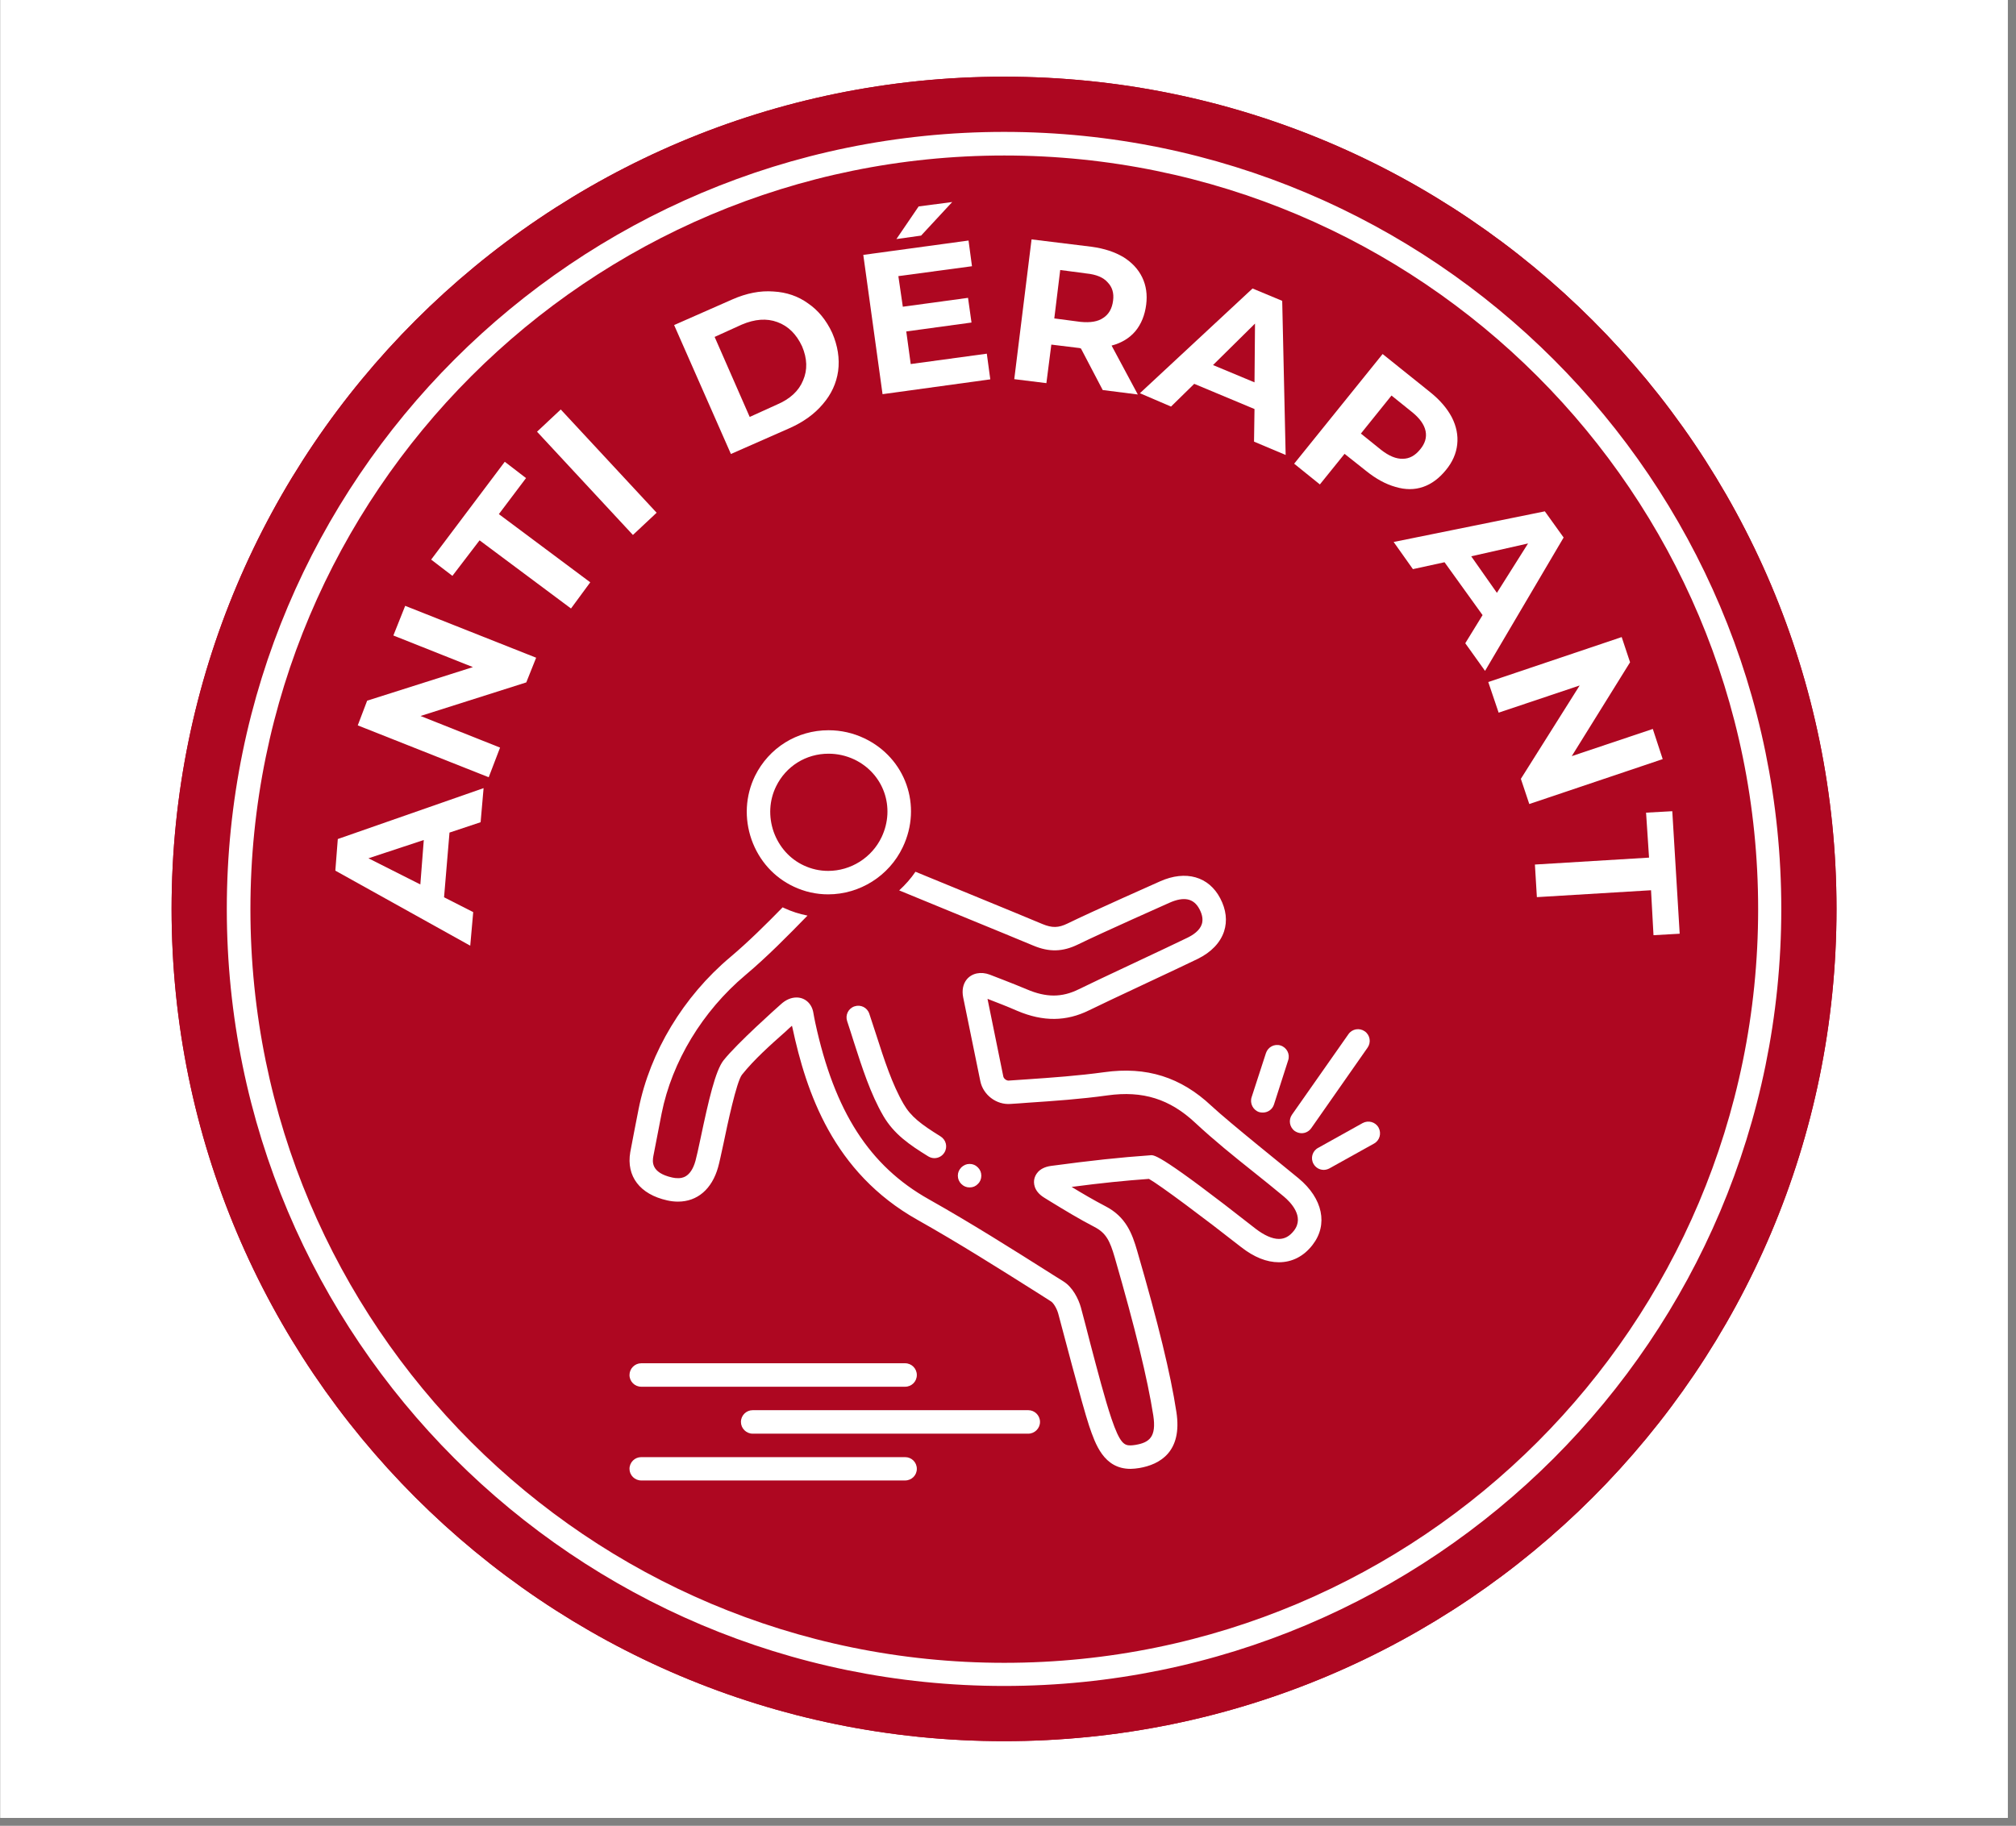 <svg xmlns="http://www.w3.org/2000/svg" xmlns:xlink="http://www.w3.org/1999/xlink" width="85" zoomAndPan="magnify" viewBox="0 0 63.75 57.75" height="77" preserveAspectRatio="xMidYMid meet" version="1.0"><rect x="0" y="0" width="63.75" height="57.75" fill="#808080" stroke="none"/><defs><g/><clipPath id="63bb51fed3"><path d="M 0.012 0 L 63.488 0 L 63.488 57.5 L 0.012 57.5 Z M 0.012 0 " clip-rule="nonzero"/></clipPath><clipPath id="4a17332c24"><path d="M 5.426 2.426 L 58.074 2.426 L 58.074 55.074 L 5.426 55.074 Z M 5.426 2.426 " clip-rule="nonzero"/></clipPath><clipPath id="bb793c8015"><path d="M 31.75 2.426 C 17.211 2.426 5.426 14.211 5.426 28.75 C 5.426 43.289 17.211 55.074 31.75 55.074 C 46.289 55.074 58.074 43.289 58.074 28.75 C 58.074 14.211 46.289 2.426 31.75 2.426 Z M 31.75 2.426 " clip-rule="nonzero"/></clipPath><clipPath id="2a20296628"><path d="M 7.172 4.172 L 56.328 4.172 L 56.328 53.328 L 7.172 53.328 Z M 7.172 4.172 " clip-rule="nonzero"/></clipPath><clipPath id="8ac8dfbd1f"><path d="M 31.75 4.172 C 18.176 4.172 7.172 15.176 7.172 28.75 C 7.172 42.324 18.176 53.328 31.75 53.328 C 45.324 53.328 56.328 42.324 56.328 28.75 C 56.328 15.176 45.324 4.172 31.75 4.172 Z M 31.75 4.172 " clip-rule="nonzero"/></clipPath><clipPath id="148350239f"><path d="M 41 35 L 43.672 35 L 43.672 38 L 41 38 Z M 41 35 " clip-rule="nonzero"/></clipPath><clipPath id="04c081b721"><path d="M 40 32 L 43.672 32 L 43.672 36 L 40 36 Z M 40 32 " clip-rule="nonzero"/></clipPath><clipPath id="cc1cb035b8"><path d="M 19.773 43 L 29 43 L 29 44 L 19.773 44 Z M 19.773 43 " clip-rule="nonzero"/></clipPath><clipPath id="2210d816c9"><path d="M 19.773 46 L 29 46 L 29 46.992 L 19.773 46.992 Z M 19.773 46 " clip-rule="nonzero"/></clipPath><clipPath id="a4c78f3eb1"><path d="M 19.773 27 L 42 27 L 42 46.992 L 19.773 46.992 Z M 19.773 27 " clip-rule="nonzero"/></clipPath><clipPath id="6adb7f0808"><path d="M 23 23.098 L 29 23.098 L 29 29 L 23 29 Z M 23 23.098 " clip-rule="nonzero"/></clipPath></defs><g clip-path="url(#63bb51fed3)"><path fill="#ffffff" d="M 0.012 0 L 63.488 0 L 63.488 57.5 L 0.012 57.5 Z M 0.012 0 " fill-opacity="1" fill-rule="nonzero"/><path fill="#ffffff" d="M 0.012 0 L 63.488 0 L 63.488 57.5 L 0.012 57.5 Z M 0.012 0 " fill-opacity="1" fill-rule="nonzero"/></g><g clip-path="url(#4a17332c24)"><g clip-path="url(#bb793c8015)"><path fill="#ae0721" d="M 5.426 2.426 L 58.074 2.426 L 58.074 55.074 L 5.426 55.074 Z M 5.426 2.426 " fill-opacity="1" fill-rule="nonzero"/><path stroke-linecap="butt" transform="matrix(0.747, 0, 0, 0.747, 5.427, 2.427)" fill="none" stroke-linejoin="miter" d="M 35.249 -0.002 C 15.78 -0.002 -0.002 15.78 -0.002 35.249 C -0.002 54.719 15.78 70.5 35.249 70.5 C 54.719 70.5 70.5 54.719 70.5 35.249 C 70.5 15.78 54.719 -0.002 35.249 -0.002 Z M 35.249 -0.002 " stroke="#ae0721" stroke-width="4" stroke-opacity="1" stroke-miterlimit="4"/></g></g><g clip-path="url(#2a20296628)"><g clip-path="url(#8ac8dfbd1f)"><path fill="#ae0721" d="M 7.172 4.172 L 56.328 4.172 L 56.328 53.328 L 7.172 53.328 Z M 7.172 4.172 " fill-opacity="1" fill-rule="nonzero"/><path stroke-linecap="butt" transform="matrix(0.747, 0, 0, 0.747, 7.171, 4.171)" fill="none" stroke-linejoin="miter" d="M 32.914 0.001 C 14.736 0.001 0.001 14.736 0.001 32.914 C 0.001 51.091 14.736 65.826 32.914 65.826 C 51.091 65.826 65.826 51.091 65.826 32.914 C 65.826 14.736 51.091 0.001 32.914 0.001 Z M 32.914 0.001 " stroke="#ffffff" stroke-width="2" stroke-opacity="1" stroke-miterlimit="4"/></g></g><g fill="#ffffff" fill-opacity="1"><g transform="translate(14.87, 29.851)"><g><path d="M -0.656 -3.516 L -0.828 -1.469 L 0.094 -1 L 0 0.062 L -4.266 -2.312 L -4.188 -3.312 L 0.422 -4.922 L 0.328 -3.844 Z M -1.469 -3.281 L -3.219 -2.703 L -1.578 -1.875 Z M -1.469 -3.281 "/></g></g></g><g fill="#ffffff" fill-opacity="1"><g transform="translate(15.251, 25.085)"><g><path d="M -2.438 -5.922 L 1.703 -4.281 L 1.391 -3.5 L -1.953 -2.438 L 0.562 -1.438 L 0.203 -0.5 L -3.938 -2.141 L -3.641 -2.922 L -0.297 -3.984 L -2.812 -4.984 Z M -2.438 -5.922 "/></g></g></g><g fill="#ffffff" fill-opacity="1"><g transform="translate(17.181, 20.403)"><g><path d="M -2.016 -3.312 L -2.875 -2.188 L -3.547 -2.703 L -1.219 -5.797 L -0.547 -5.281 L -1.406 -4.141 L 1.484 -1.984 L 0.875 -1.156 Z M -2.016 -3.312 "/></g></g></g><g fill="#ffffff" fill-opacity="1"><g transform="translate(19.623, 17.28)"><g><path d="M -2.641 -3.625 L -1.891 -4.328 L 1.141 -1.062 L 0.391 -0.359 Z M -2.641 -3.625 "/></g></g></g><g fill="#ffffff" fill-opacity="1"><g transform="translate(21.254, 15.791)"><g/></g></g><g fill="#ffffff" fill-opacity="1"><g transform="translate(22.629, 14.579)"><g><path d="M -1.312 -4.297 L 0.531 -5.109 C 0.977 -5.305 1.41 -5.391 1.828 -5.359 C 2.242 -5.336 2.609 -5.211 2.922 -4.984 C 3.242 -4.766 3.5 -4.453 3.688 -4.047 C 3.863 -3.641 3.926 -3.238 3.875 -2.844 C 3.82 -2.457 3.66 -2.109 3.391 -1.797 C 3.129 -1.484 2.773 -1.227 2.328 -1.031 L 0.484 -0.219 Z M 1.938 -1.781 C 2.352 -1.957 2.629 -2.211 2.766 -2.547 C 2.91 -2.879 2.898 -3.238 2.734 -3.625 C 2.555 -4.008 2.297 -4.266 1.953 -4.391 C 1.617 -4.516 1.242 -4.488 0.828 -4.312 L -0.031 -3.922 L 1.078 -1.391 Z M 1.938 -1.781 "/></g></g></g><g fill="#ffffff" fill-opacity="1"><g transform="translate(27.377, 12.546)"><g><path d="M 3.828 -1.359 L 3.938 -0.547 L 0.531 -0.078 L -0.078 -4.484 L 3.25 -4.938 L 3.359 -4.125 L 1.031 -3.812 L 1.172 -2.844 L 3.234 -3.125 L 3.344 -2.344 L 1.281 -2.062 L 1.422 -1.031 Z M 1.672 -6.016 L 2.734 -6.156 L 1.75 -5.094 L 0.969 -4.984 Z M 1.672 -6.016 "/></g></g></g><g fill="#ffffff" fill-opacity="1"><g transform="translate(31.542, 11.931)"><g><path d="M 3.328 0.406 L 2.641 -0.906 L 2.594 -0.922 L 1.703 -1.031 L 1.547 0.188 L 0.531 0.062 L 1.078 -4.359 L 2.984 -4.125 C 3.379 -4.07 3.711 -3.961 3.984 -3.797 C 4.254 -3.629 4.453 -3.414 4.578 -3.156 C 4.703 -2.895 4.742 -2.609 4.703 -2.297 C 4.66 -1.961 4.547 -1.68 4.359 -1.453 C 4.172 -1.234 3.922 -1.082 3.609 -1 L 4.438 0.547 Z M 3.656 -2.422 C 3.688 -2.66 3.629 -2.852 3.484 -3 C 3.348 -3.156 3.125 -3.25 2.812 -3.281 L 1.984 -3.391 L 1.797 -1.859 L 2.625 -1.75 C 2.938 -1.719 3.176 -1.758 3.344 -1.875 C 3.52 -1.988 3.625 -2.172 3.656 -2.422 Z M 3.656 -2.422 "/></g></g></g><g fill="#ffffff" fill-opacity="1"><g transform="translate(36.108, 12.469)"><g><path d="M 3.562 0.469 L 1.656 -0.328 L 0.922 0.391 L -0.062 -0.031 L 3.5 -3.344 L 4.438 -2.953 L 4.547 1.922 L 3.547 1.5 Z M 3.562 -0.375 L 3.578 -2.234 L 2.25 -0.922 Z M 3.562 -0.375 "/></g></g></g><g fill="#ffffff" fill-opacity="1"><g transform="translate(40.518, 14.339)"><g><path d="M 4.703 -1.938 C 5.016 -1.688 5.242 -1.422 5.391 -1.141 C 5.535 -0.859 5.594 -0.57 5.562 -0.281 C 5.531 0.008 5.41 0.281 5.203 0.531 C 4.992 0.789 4.754 0.969 4.484 1.062 C 4.211 1.156 3.922 1.156 3.609 1.062 C 3.305 0.977 3 0.812 2.688 0.562 L 2 0.016 L 1.219 0.984 L 0.406 0.328 L 3.203 -3.141 Z M 3.156 -0.109 C 3.406 0.086 3.633 0.18 3.844 0.172 C 4.051 0.172 4.234 0.07 4.391 -0.125 C 4.547 -0.312 4.602 -0.504 4.562 -0.703 C 4.52 -0.91 4.375 -1.113 4.125 -1.312 L 3.484 -1.828 L 2.516 -0.625 Z M 3.156 -0.109 "/></g></g></g><g fill="#ffffff" fill-opacity="1"><g transform="translate(44.101, 17.19)"><g><path d="M 2.781 2.266 L 1.578 0.594 L 0.578 0.812 L -0.031 -0.047 L 4.75 -1.016 L 5.344 -0.188 L 2.859 4.031 L 2.234 3.156 Z M 3.234 1.562 L 4.219 0 L 2.422 0.406 Z M 3.234 1.562 "/></g></g></g><g fill="#ffffff" fill-opacity="1"><g transform="translate(46.89, 21.073)"><g><path d="M 5.688 2.938 L 1.469 4.359 L 1.203 3.562 L 3.062 0.609 L 0.5 1.469 L 0.172 0.5 L 4.391 -0.922 L 4.656 -0.125 L 2.812 2.844 L 5.375 1.984 Z M 5.688 2.938 "/></g></g></g><g fill="#ffffff" fill-opacity="1"><g transform="translate(48.443, 25.893)"><g><path d="M 3.703 1.234 L 3.609 -0.188 L 4.438 -0.234 L 4.672 3.641 L 3.844 3.688 L 3.766 2.266 L 0.156 2.484 L 0.094 1.453 Z M 3.703 1.234 "/></g></g></g><g clip-path="url(#148350239f)"><path fill="#ffffff" d="M 43.594 35.668 C 43.496 35.488 43.27 35.426 43.09 35.523 L 41.68 36.309 C 41.5 36.406 41.434 36.633 41.535 36.812 C 41.602 36.934 41.727 37.004 41.859 37.004 C 41.918 37.004 41.98 36.988 42.039 36.957 L 43.449 36.172 C 43.629 36.074 43.691 35.848 43.594 35.668 Z M 43.594 35.668 " fill-opacity="1" fill-rule="nonzero"/></g><path fill="#ffffff" d="M 39.816 35.176 C 39.855 35.188 39.895 35.191 39.934 35.191 C 40.09 35.191 40.234 35.094 40.285 34.938 L 40.734 33.539 C 40.801 33.344 40.691 33.133 40.496 33.07 C 40.301 33.008 40.094 33.117 40.031 33.312 L 39.578 34.707 C 39.516 34.902 39.625 35.113 39.816 35.176 Z M 39.816 35.176 " fill-opacity="1" fill-rule="nonzero"/><g clip-path="url(#04c081b721)"><path fill="#ffffff" d="M 40.945 35.777 C 41.012 35.82 41.086 35.844 41.16 35.844 C 41.277 35.844 41.391 35.789 41.465 35.684 L 43.246 33.137 C 43.363 32.969 43.324 32.738 43.156 32.621 C 42.988 32.504 42.758 32.543 42.641 32.711 L 40.855 35.258 C 40.738 35.426 40.777 35.656 40.945 35.777 Z M 40.945 35.777 " fill-opacity="1" fill-rule="nonzero"/></g><g clip-path="url(#cc1cb035b8)"><path fill="#ffffff" d="M 20.277 43.863 L 28.621 43.863 C 28.828 43.863 28.992 43.699 28.992 43.492 C 28.992 43.289 28.828 43.121 28.621 43.121 L 20.277 43.121 C 20.074 43.121 19.906 43.289 19.906 43.492 C 19.906 43.699 20.074 43.863 20.277 43.863 Z M 20.277 43.863 " fill-opacity="1" fill-rule="nonzero"/></g><path fill="#ffffff" d="M 32.516 44.605 L 23.801 44.605 C 23.598 44.605 23.43 44.77 23.43 44.977 C 23.43 45.18 23.598 45.348 23.801 45.348 L 32.516 45.348 C 32.719 45.348 32.887 45.18 32.887 44.977 C 32.887 44.77 32.719 44.605 32.516 44.605 Z M 32.516 44.605 " fill-opacity="1" fill-rule="nonzero"/><g clip-path="url(#2210d816c9)"><path fill="#ffffff" d="M 28.621 46.09 L 20.277 46.09 C 20.074 46.09 19.906 46.254 19.906 46.461 C 19.906 46.664 20.074 46.828 20.277 46.828 L 28.621 46.828 C 28.828 46.828 28.992 46.664 28.992 46.461 C 28.992 46.254 28.828 46.09 28.621 46.09 Z M 28.621 46.09 " fill-opacity="1" fill-rule="nonzero"/></g><g clip-path="url(#a4c78f3eb1)"><path fill="#ffffff" d="M 41.066 37.273 C 40.75 37.008 38.875 35.508 38.305 34.977 C 37.34 34.07 36.254 33.727 34.918 33.914 C 34.098 34.027 33.266 34.086 32.461 34.141 C 32.273 34.152 32.086 34.168 31.891 34.18 C 31.82 34.18 31.742 34.117 31.727 34.051 L 31.227 31.594 C 31.551 31.719 31.863 31.84 32.176 31.977 C 32.988 32.32 33.719 32.312 34.438 31.957 C 35.012 31.672 37.316 30.605 37.879 30.328 C 38.305 30.117 38.59 29.816 38.707 29.461 C 38.816 29.129 38.773 28.77 38.586 28.414 C 38.227 27.727 37.5 27.512 36.68 27.879 C 36.68 27.879 34.523 28.836 33.758 29.211 C 33.469 29.352 33.27 29.355 32.961 29.227 C 32.156 28.887 29.484 27.797 28.949 27.574 C 28.801 27.793 28.625 27.988 28.434 28.164 C 29.043 28.418 31.875 29.574 32.676 29.91 C 33.18 30.121 33.605 30.109 34.086 29.875 C 34.836 29.508 36.98 28.555 36.98 28.555 C 37.43 28.355 37.746 28.406 37.93 28.758 C 38.023 28.934 38.047 29.094 38.004 29.23 C 37.938 29.438 37.719 29.578 37.551 29.66 C 36.996 29.934 34.691 31.004 34.109 31.293 C 33.578 31.555 33.082 31.555 32.469 31.293 C 32.094 31.133 31.297 30.828 31.297 30.828 C 31.016 30.723 30.734 30.781 30.57 30.98 C 30.453 31.125 30.414 31.324 30.457 31.543 L 31 34.199 C 31.09 34.633 31.508 34.953 31.957 34.918 C 32.141 34.906 32.324 34.895 32.512 34.879 C 33.328 34.824 34.176 34.766 35.02 34.648 C 36.137 34.492 36.992 34.762 37.797 35.516 C 38.391 36.07 39.027 36.582 39.645 37.074 C 39.957 37.324 40.281 37.582 40.594 37.844 C 40.805 38.02 41.262 38.48 40.918 38.926 C 40.781 39.102 40.629 39.188 40.441 39.188 C 40.23 39.188 39.977 39.074 39.707 38.867 C 36.742 36.539 36.516 36.539 36.395 36.539 L 36.367 36.543 C 35.422 36.609 34.512 36.707 33.23 36.879 C 32.824 36.938 32.73 37.188 32.707 37.293 C 32.684 37.398 32.672 37.672 33.027 37.887 L 33.203 37.996 C 33.656 38.273 34.125 38.559 34.609 38.809 C 34.977 39 35.098 39.25 35.25 39.773 C 35.898 42.016 36.285 43.605 36.469 44.77 C 36.574 45.453 36.344 45.629 35.906 45.703 C 35.848 45.711 35.797 45.719 35.75 45.719 C 35.551 45.719 35.414 45.66 35.145 44.867 C 34.934 44.238 34.707 43.363 34.484 42.52 C 34.379 42.105 34.273 41.703 34.18 41.355 C 34.102 41.078 33.918 40.715 33.633 40.535 L 33.254 40.297 C 31.996 39.5 30.695 38.68 29.371 37.934 C 27.492 36.879 26.387 35.156 25.781 32.352 C 25.758 32.246 25.738 32.137 25.715 32.008 C 25.66 31.734 25.449 31.551 25.188 31.551 C 25.016 31.551 24.844 31.625 24.688 31.77 C 24.578 31.867 23.316 32.992 22.883 33.535 C 22.621 33.863 22.406 34.809 22.152 36.012 C 22.086 36.324 22.027 36.594 21.992 36.719 C 21.84 37.266 21.539 37.266 21.441 37.266 C 21.383 37.266 21.324 37.262 21.258 37.246 C 20.57 37.094 20.633 36.727 20.66 36.57 C 20.695 36.379 20.879 35.438 20.922 35.219 C 21.25 33.578 22.215 31.984 23.57 30.844 C 24.266 30.258 24.91 29.602 25.535 28.961 C 25.277 28.91 25.031 28.832 24.789 28.719 C 24.777 28.715 24.766 28.707 24.75 28.699 C 24.219 29.242 23.668 29.789 23.09 30.277 C 21.609 31.523 20.555 33.273 20.195 35.074 C 20.16 35.258 19.965 36.238 19.93 36.445 C 19.801 37.207 20.234 37.777 21.098 37.969 C 21.215 37.996 21.328 38.008 21.441 38.008 C 22.051 38.008 22.512 37.613 22.707 36.922 C 22.75 36.773 22.805 36.504 22.879 36.168 C 23 35.582 23.289 34.219 23.461 33.996 C 23.855 33.504 24.344 33.07 24.859 32.613 C 24.918 32.555 24.98 32.5 25.043 32.445 C 25.047 32.465 25.055 32.488 25.059 32.508 C 25.496 34.547 26.344 37.082 29.008 38.582 C 30.312 39.316 31.605 40.133 32.855 40.922 L 33.234 41.164 C 33.305 41.207 33.414 41.371 33.465 41.555 C 33.559 41.898 34.223 44.453 34.441 45.102 C 34.637 45.676 34.902 46.461 35.75 46.461 C 35.836 46.461 35.934 46.449 36.031 46.434 C 36.672 46.324 37.398 45.926 37.199 44.656 C 37.016 43.457 36.621 41.84 35.961 39.57 C 35.801 39.016 35.605 38.488 34.953 38.152 C 34.594 37.965 34.234 37.754 33.887 37.543 C 34.832 37.418 35.574 37.344 36.332 37.289 C 36.68 37.484 38.102 38.547 39.25 39.449 C 39.656 39.766 40.055 39.926 40.441 39.926 C 40.859 39.926 41.227 39.738 41.504 39.379 C 42.004 38.738 41.832 37.91 41.066 37.273 Z M 41.066 37.273 " fill-opacity="1" fill-rule="nonzero"/></g><g clip-path="url(#6adb7f0808)"><path fill="#ffffff" d="M 25.105 28.047 C 25.445 28.207 25.809 28.289 26.188 28.289 C 27.191 28.289 28.117 27.703 28.547 26.797 C 29.172 25.488 28.637 23.977 27.336 23.355 C 26.977 23.184 26.594 23.098 26.199 23.098 C 25.203 23.098 24.316 23.652 23.875 24.543 C 23.57 25.172 23.531 25.887 23.766 26.559 C 24.004 27.227 24.477 27.754 25.105 28.047 Z M 24.543 24.871 C 24.855 24.234 25.488 23.84 26.199 23.84 C 26.484 23.84 26.758 23.902 27.016 24.023 C 27.945 24.469 28.32 25.543 27.879 26.477 C 27.57 27.129 26.906 27.547 26.188 27.547 C 25.918 27.547 25.66 27.488 25.418 27.375 C 24.973 27.168 24.637 26.789 24.465 26.312 C 24.297 25.828 24.324 25.316 24.543 24.871 Z M 24.543 24.871 " fill-opacity="1" fill-rule="nonzero"/></g><path fill="#ffffff" d="M 27.02 31.832 C 26.824 31.898 26.723 32.109 26.789 32.301 C 26.859 32.516 26.934 32.742 27.004 32.969 C 27.262 33.77 27.527 34.598 27.93 35.293 C 28.27 35.875 28.754 36.207 29.355 36.578 C 29.414 36.613 29.48 36.633 29.547 36.633 C 29.672 36.633 29.793 36.57 29.863 36.457 C 29.973 36.281 29.918 36.055 29.742 35.945 C 29.121 35.559 28.805 35.32 28.574 34.922 C 28.211 34.297 27.957 33.508 27.711 32.742 C 27.637 32.512 27.562 32.281 27.488 32.062 C 27.422 31.867 27.215 31.766 27.02 31.832 Z M 27.02 31.832 " fill-opacity="1" fill-rule="nonzero"/><path fill="#ffffff" d="M 31.031 37.188 C 31.031 37.289 30.996 37.379 30.922 37.449 C 30.852 37.523 30.766 37.559 30.66 37.559 C 30.559 37.559 30.473 37.523 30.398 37.449 C 30.328 37.379 30.289 37.289 30.289 37.188 C 30.289 37.086 30.328 37 30.398 36.926 C 30.473 36.855 30.559 36.816 30.66 36.816 C 30.766 36.816 30.852 36.855 30.922 36.926 C 30.996 37 31.031 37.086 31.031 37.188 Z M 31.031 37.188 " fill-opacity="1" fill-rule="nonzero"/></svg>